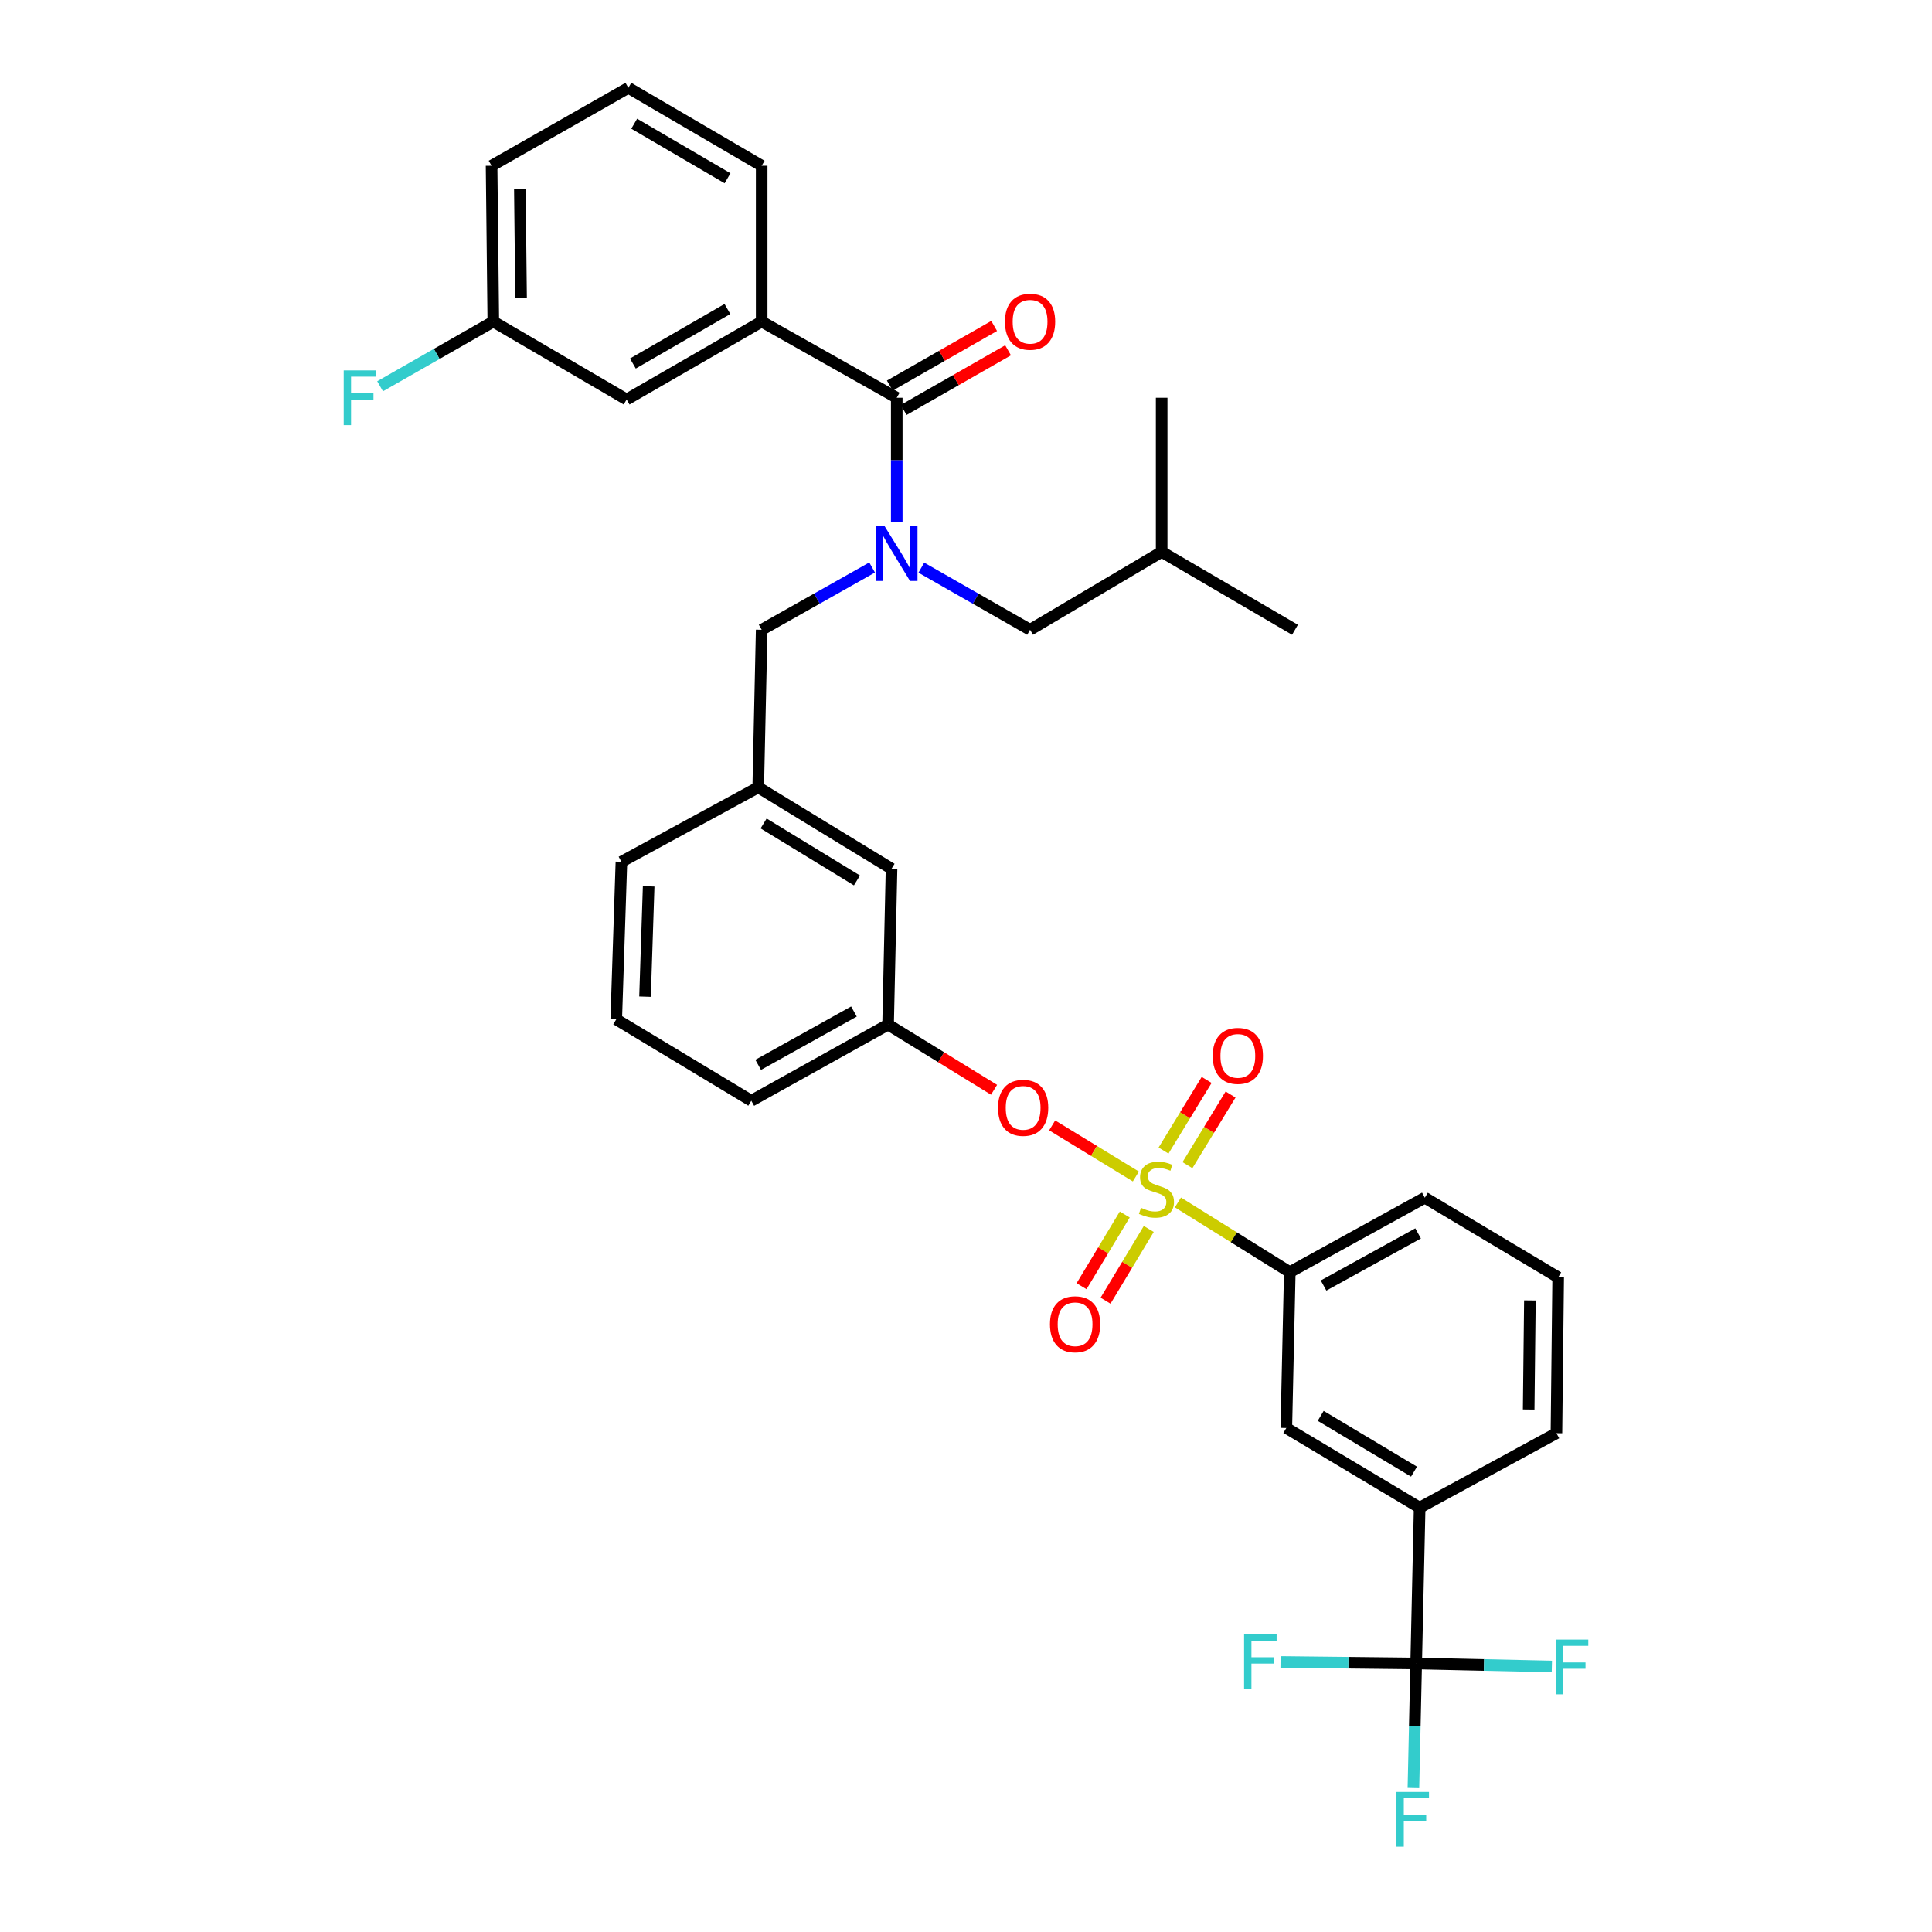 <?xml version='1.0' encoding='iso-8859-1'?>
<svg version='1.1' baseProfile='full'
              xmlns='http://www.w3.org/2000/svg'
                      xmlns:rdkit='http://www.rdkit.org/xml'
                      xmlns:xlink='http://www.w3.org/1999/xlink'
                  xml:space='preserve'
width='1000px' height='1000px' viewBox='0 0 1000 1000'>
<!-- END OF HEADER -->
<rect style='opacity:1.0;fill:#FFFFFF;stroke:none' width='1000' height='1000' x='0' y='0'> </rect>
<path class='bond-0' d='M 394.244,166.45 L 324.342,206.776' style='fill:none;fill-rule:evenodd;stroke:#000000;stroke-width:6px;stroke-linecap:butt;stroke-linejoin:miter;stroke-opacity:1' />
<path class='bond-0' d='M 376.51,159.934 L 327.579,188.162' style='fill:none;fill-rule:evenodd;stroke:#000000;stroke-width:6px;stroke-linecap:butt;stroke-linejoin:miter;stroke-opacity:1' />
<path class='bond-1' d='M 394.244,166.45 L 394.244,85.789' style='fill:none;fill-rule:evenodd;stroke:#000000;stroke-width:6px;stroke-linecap:butt;stroke-linejoin:miter;stroke-opacity:1' />
<path class='bond-2' d='M 394.244,166.45 L 464.154,205.881' style='fill:none;fill-rule:evenodd;stroke:#000000;stroke-width:6px;stroke-linecap:butt;stroke-linejoin:miter;stroke-opacity:1' />
<path class='bond-3' d='M 451.408,293.732 L 422.826,309.853' style='fill:none;fill-rule:evenodd;stroke:#0000FF;stroke-width:6px;stroke-linecap:butt;stroke-linejoin:miter;stroke-opacity:1' />
<path class='bond-3' d='M 422.826,309.853 L 394.244,325.974' style='fill:none;fill-rule:evenodd;stroke:#000000;stroke-width:6px;stroke-linecap:butt;stroke-linejoin:miter;stroke-opacity:1' />
<path class='bond-4' d='M 464.154,270.366 L 464.154,238.123' style='fill:none;fill-rule:evenodd;stroke:#0000FF;stroke-width:6px;stroke-linecap:butt;stroke-linejoin:miter;stroke-opacity:1' />
<path class='bond-4' d='M 464.154,238.123 L 464.154,205.881' style='fill:none;fill-rule:evenodd;stroke:#000000;stroke-width:6px;stroke-linecap:butt;stroke-linejoin:miter;stroke-opacity:1' />
<path class='bond-5' d='M 476.881,293.814 L 505.022,309.894' style='fill:none;fill-rule:evenodd;stroke:#0000FF;stroke-width:6px;stroke-linecap:butt;stroke-linejoin:miter;stroke-opacity:1' />
<path class='bond-5' d='M 505.022,309.894 L 533.162,325.974' style='fill:none;fill-rule:evenodd;stroke:#000000;stroke-width:6px;stroke-linecap:butt;stroke-linejoin:miter;stroke-opacity:1' />
<path class='bond-6' d='M 467.753,212.179 L 494.763,196.745' style='fill:none;fill-rule:evenodd;stroke:#000000;stroke-width:6px;stroke-linecap:butt;stroke-linejoin:miter;stroke-opacity:1' />
<path class='bond-6' d='M 494.763,196.745 L 521.773,181.311' style='fill:none;fill-rule:evenodd;stroke:#FF0000;stroke-width:6px;stroke-linecap:butt;stroke-linejoin:miter;stroke-opacity:1' />
<path class='bond-6' d='M 460.556,199.584 L 487.566,184.15' style='fill:none;fill-rule:evenodd;stroke:#000000;stroke-width:6px;stroke-linecap:butt;stroke-linejoin:miter;stroke-opacity:1' />
<path class='bond-6' d='M 487.566,184.15 L 514.577,168.716' style='fill:none;fill-rule:evenodd;stroke:#FF0000;stroke-width:6px;stroke-linecap:butt;stroke-linejoin:miter;stroke-opacity:1' />
<path class='bond-7' d='M 324.342,206.776 L 255.334,166.45' style='fill:none;fill-rule:evenodd;stroke:#000000;stroke-width:6px;stroke-linecap:butt;stroke-linejoin:miter;stroke-opacity:1' />
<path class='bond-8' d='M 255.334,166.45 L 226.034,183.192' style='fill:none;fill-rule:evenodd;stroke:#000000;stroke-width:6px;stroke-linecap:butt;stroke-linejoin:miter;stroke-opacity:1' />
<path class='bond-8' d='M 226.034,183.192 L 196.734,199.935' style='fill:none;fill-rule:evenodd;stroke:#33CCCC;stroke-width:6px;stroke-linecap:butt;stroke-linejoin:miter;stroke-opacity:1' />
<path class='bond-9' d='M 255.334,166.45 L 254.44,85.789' style='fill:none;fill-rule:evenodd;stroke:#000000;stroke-width:6px;stroke-linecap:butt;stroke-linejoin:miter;stroke-opacity:1' />
<path class='bond-9' d='M 269.705,154.19 L 269.079,97.727' style='fill:none;fill-rule:evenodd;stroke:#000000;stroke-width:6px;stroke-linecap:butt;stroke-linejoin:miter;stroke-opacity:1' />
<path class='bond-10' d='M 394.244,325.974 L 392.455,407.529' style='fill:none;fill-rule:evenodd;stroke:#000000;stroke-width:6px;stroke-linecap:butt;stroke-linejoin:miter;stroke-opacity:1' />
<path class='bond-11' d='M 533.162,325.974 L 601.275,285.639' style='fill:none;fill-rule:evenodd;stroke:#000000;stroke-width:6px;stroke-linecap:butt;stroke-linejoin:miter;stroke-opacity:1' />
<path class='bond-12' d='M 601.275,285.639 L 601.275,205.881' style='fill:none;fill-rule:evenodd;stroke:#000000;stroke-width:6px;stroke-linecap:butt;stroke-linejoin:miter;stroke-opacity:1' />
<path class='bond-13' d='M 601.275,285.639 L 670.283,325.974' style='fill:none;fill-rule:evenodd;stroke:#000000;stroke-width:6px;stroke-linecap:butt;stroke-linejoin:miter;stroke-opacity:1' />
<path class='bond-14' d='M 733.013,861.015 L 734.81,780.354' style='fill:none;fill-rule:evenodd;stroke:#000000;stroke-width:6px;stroke-linecap:butt;stroke-linejoin:miter;stroke-opacity:1' />
<path class='bond-15' d='M 733.013,861.015 L 768.124,861.793' style='fill:none;fill-rule:evenodd;stroke:#000000;stroke-width:6px;stroke-linecap:butt;stroke-linejoin:miter;stroke-opacity:1' />
<path class='bond-15' d='M 768.124,861.793 L 803.236,862.572' style='fill:none;fill-rule:evenodd;stroke:#33CCCC;stroke-width:6px;stroke-linecap:butt;stroke-linejoin:miter;stroke-opacity:1' />
<path class='bond-16' d='M 733.013,861.015 L 697.904,860.625' style='fill:none;fill-rule:evenodd;stroke:#000000;stroke-width:6px;stroke-linecap:butt;stroke-linejoin:miter;stroke-opacity:1' />
<path class='bond-16' d='M 697.904,860.625 L 662.796,860.236' style='fill:none;fill-rule:evenodd;stroke:#33CCCC;stroke-width:6px;stroke-linecap:butt;stroke-linejoin:miter;stroke-opacity:1' />
<path class='bond-17' d='M 733.013,861.015 L 732.297,893.256' style='fill:none;fill-rule:evenodd;stroke:#000000;stroke-width:6px;stroke-linecap:butt;stroke-linejoin:miter;stroke-opacity:1' />
<path class='bond-17' d='M 732.297,893.256 L 731.582,925.498' style='fill:none;fill-rule:evenodd;stroke:#33CCCC;stroke-width:6px;stroke-linecap:butt;stroke-linejoin:miter;stroke-opacity:1' />
<path class='bond-18' d='M 544.597,582.498 L 566.26,595.719' style='fill:none;fill-rule:evenodd;stroke:#FF0000;stroke-width:6px;stroke-linecap:butt;stroke-linejoin:miter;stroke-opacity:1' />
<path class='bond-18' d='M 566.26,595.719 L 587.922,608.94' style='fill:none;fill-rule:evenodd;stroke:#CCCC00;stroke-width:6px;stroke-linecap:butt;stroke-linejoin:miter;stroke-opacity:1' />
<path class='bond-19' d='M 514.524,564.068 L 487.099,547.191' style='fill:none;fill-rule:evenodd;stroke:#FF0000;stroke-width:6px;stroke-linecap:butt;stroke-linejoin:miter;stroke-opacity:1' />
<path class='bond-19' d='M 487.099,547.191 L 459.674,530.313' style='fill:none;fill-rule:evenodd;stroke:#000000;stroke-width:6px;stroke-linecap:butt;stroke-linejoin:miter;stroke-opacity:1' />
<path class='bond-20' d='M 614.627,603.084 L 625.785,584.805' style='fill:none;fill-rule:evenodd;stroke:#CCCC00;stroke-width:6px;stroke-linecap:butt;stroke-linejoin:miter;stroke-opacity:1' />
<path class='bond-20' d='M 625.785,584.805 L 636.943,566.526' style='fill:none;fill-rule:evenodd;stroke:#FF0000;stroke-width:6px;stroke-linecap:butt;stroke-linejoin:miter;stroke-opacity:1' />
<path class='bond-20' d='M 602.246,595.526 L 613.403,577.247' style='fill:none;fill-rule:evenodd;stroke:#CCCC00;stroke-width:6px;stroke-linecap:butt;stroke-linejoin:miter;stroke-opacity:1' />
<path class='bond-20' d='M 613.403,577.247 L 624.561,558.968' style='fill:none;fill-rule:evenodd;stroke:#FF0000;stroke-width:6px;stroke-linecap:butt;stroke-linejoin:miter;stroke-opacity:1' />
<path class='bond-21' d='M 582.176,628.624 L 570.992,647.185' style='fill:none;fill-rule:evenodd;stroke:#CCCC00;stroke-width:6px;stroke-linecap:butt;stroke-linejoin:miter;stroke-opacity:1' />
<path class='bond-21' d='M 570.992,647.185 L 559.808,665.747' style='fill:none;fill-rule:evenodd;stroke:#FF0000;stroke-width:6px;stroke-linecap:butt;stroke-linejoin:miter;stroke-opacity:1' />
<path class='bond-21' d='M 594.601,636.11 L 583.417,654.672' style='fill:none;fill-rule:evenodd;stroke:#CCCC00;stroke-width:6px;stroke-linecap:butt;stroke-linejoin:miter;stroke-opacity:1' />
<path class='bond-21' d='M 583.417,654.672 L 572.233,673.233' style='fill:none;fill-rule:evenodd;stroke:#FF0000;stroke-width:6px;stroke-linecap:butt;stroke-linejoin:miter;stroke-opacity:1' />
<path class='bond-22' d='M 609.696,622.374 L 638.644,640.419' style='fill:none;fill-rule:evenodd;stroke:#CCCC00;stroke-width:6px;stroke-linecap:butt;stroke-linejoin:miter;stroke-opacity:1' />
<path class='bond-22' d='M 638.644,640.419 L 667.591,658.464' style='fill:none;fill-rule:evenodd;stroke:#000000;stroke-width:6px;stroke-linecap:butt;stroke-linejoin:miter;stroke-opacity:1' />
<path class='bond-23' d='M 667.591,658.464 L 665.802,739.125' style='fill:none;fill-rule:evenodd;stroke:#000000;stroke-width:6px;stroke-linecap:butt;stroke-linejoin:miter;stroke-opacity:1' />
<path class='bond-24' d='M 667.591,658.464 L 737.493,619.927' style='fill:none;fill-rule:evenodd;stroke:#000000;stroke-width:6px;stroke-linecap:butt;stroke-linejoin:miter;stroke-opacity:1' />
<path class='bond-24' d='M 685.08,665.387 L 734.011,638.411' style='fill:none;fill-rule:evenodd;stroke:#000000;stroke-width:6px;stroke-linecap:butt;stroke-linejoin:miter;stroke-opacity:1' />
<path class='bond-25' d='M 461.463,449.652 L 392.455,407.529' style='fill:none;fill-rule:evenodd;stroke:#000000;stroke-width:6px;stroke-linecap:butt;stroke-linejoin:miter;stroke-opacity:1' />
<path class='bond-25' d='M 443.554,455.715 L 395.248,426.229' style='fill:none;fill-rule:evenodd;stroke:#000000;stroke-width:6px;stroke-linecap:butt;stroke-linejoin:miter;stroke-opacity:1' />
<path class='bond-26' d='M 461.463,449.652 L 459.674,530.313' style='fill:none;fill-rule:evenodd;stroke:#000000;stroke-width:6px;stroke-linecap:butt;stroke-linejoin:miter;stroke-opacity:1' />
<path class='bond-27' d='M 392.455,407.529 L 321.65,446.066' style='fill:none;fill-rule:evenodd;stroke:#000000;stroke-width:6px;stroke-linecap:butt;stroke-linejoin:miter;stroke-opacity:1' />
<path class='bond-28' d='M 459.674,530.313 L 388.869,569.745' style='fill:none;fill-rule:evenodd;stroke:#000000;stroke-width:6px;stroke-linecap:butt;stroke-linejoin:miter;stroke-opacity:1' />
<path class='bond-28' d='M 441.995,523.555 L 392.432,551.157' style='fill:none;fill-rule:evenodd;stroke:#000000;stroke-width:6px;stroke-linecap:butt;stroke-linejoin:miter;stroke-opacity:1' />
<path class='bond-29' d='M 318.967,527.621 L 321.65,446.066' style='fill:none;fill-rule:evenodd;stroke:#000000;stroke-width:6px;stroke-linecap:butt;stroke-linejoin:miter;stroke-opacity:1' />
<path class='bond-29' d='M 333.867,515.865 L 335.746,458.777' style='fill:none;fill-rule:evenodd;stroke:#000000;stroke-width:6px;stroke-linecap:butt;stroke-linejoin:miter;stroke-opacity:1' />
<path class='bond-30' d='M 318.967,527.621 L 388.869,569.745' style='fill:none;fill-rule:evenodd;stroke:#000000;stroke-width:6px;stroke-linecap:butt;stroke-linejoin:miter;stroke-opacity:1' />
<path class='bond-31' d='M 734.81,780.354 L 665.802,739.125' style='fill:none;fill-rule:evenodd;stroke:#000000;stroke-width:6px;stroke-linecap:butt;stroke-linejoin:miter;stroke-opacity:1' />
<path class='bond-31' d='M 731.898,761.717 L 683.593,732.857' style='fill:none;fill-rule:evenodd;stroke:#000000;stroke-width:6px;stroke-linecap:butt;stroke-linejoin:miter;stroke-opacity:1' />
<path class='bond-32' d='M 734.81,780.354 L 805.606,741.817' style='fill:none;fill-rule:evenodd;stroke:#000000;stroke-width:6px;stroke-linecap:butt;stroke-linejoin:miter;stroke-opacity:1' />
<path class='bond-33' d='M 737.493,619.927 L 806.509,661.156' style='fill:none;fill-rule:evenodd;stroke:#000000;stroke-width:6px;stroke-linecap:butt;stroke-linejoin:miter;stroke-opacity:1' />
<path class='bond-34' d='M 805.606,741.817 L 806.509,661.156' style='fill:none;fill-rule:evenodd;stroke:#000000;stroke-width:6px;stroke-linecap:butt;stroke-linejoin:miter;stroke-opacity:1' />
<path class='bond-34' d='M 791.237,729.555 L 791.869,673.093' style='fill:none;fill-rule:evenodd;stroke:#000000;stroke-width:6px;stroke-linecap:butt;stroke-linejoin:miter;stroke-opacity:1' />
<path class='bond-35' d='M 394.244,85.789 L 325.237,45.455' style='fill:none;fill-rule:evenodd;stroke:#000000;stroke-width:6px;stroke-linecap:butt;stroke-linejoin:miter;stroke-opacity:1' />
<path class='bond-35' d='M 376.573,92.262 L 328.268,64.028' style='fill:none;fill-rule:evenodd;stroke:#000000;stroke-width:6px;stroke-linecap:butt;stroke-linejoin:miter;stroke-opacity:1' />
<path class='bond-36' d='M 325.237,45.455 L 254.44,85.789' style='fill:none;fill-rule:evenodd;stroke:#000000;stroke-width:6px;stroke-linecap:butt;stroke-linejoin:miter;stroke-opacity:1' />
<path  class='atom-1' d='M 457.894 272.382
L 467.174 287.382
Q 468.094 288.862, 469.574 291.542
Q 471.054 294.222, 471.134 294.382
L 471.134 272.382
L 474.894 272.382
L 474.894 300.702
L 471.014 300.702
L 461.054 284.302
Q 459.894 282.382, 458.654 280.182
Q 457.454 277.982, 457.094 277.302
L 457.094 300.702
L 453.414 300.702
L 453.414 272.382
L 457.894 272.382
' fill='#0000FF'/>
<path  class='atom-3' d='M 520.162 166.53
Q 520.162 159.73, 523.522 155.93
Q 526.882 152.13, 533.162 152.13
Q 539.442 152.13, 542.802 155.93
Q 546.162 159.73, 546.162 166.53
Q 546.162 173.41, 542.762 177.33
Q 539.362 181.21, 533.162 181.21
Q 526.922 181.21, 523.522 177.33
Q 520.162 173.45, 520.162 166.53
M 533.162 178.01
Q 537.482 178.01, 539.802 175.13
Q 542.162 172.21, 542.162 166.53
Q 542.162 160.97, 539.802 158.17
Q 537.482 155.33, 533.162 155.33
Q 528.842 155.33, 526.482 158.13
Q 524.162 160.93, 524.162 166.53
Q 524.162 172.25, 526.482 175.13
Q 528.842 178.01, 533.162 178.01
' fill='#FF0000'/>
<path  class='atom-10' d='M 516.576 573.411
Q 516.576 566.611, 519.936 562.811
Q 523.296 559.011, 529.576 559.011
Q 535.856 559.011, 539.216 562.811
Q 542.576 566.611, 542.576 573.411
Q 542.576 580.291, 539.176 584.211
Q 535.776 588.091, 529.576 588.091
Q 523.336 588.091, 519.936 584.211
Q 516.576 580.331, 516.576 573.411
M 529.576 584.891
Q 533.896 584.891, 536.216 582.011
Q 538.576 579.091, 538.576 573.411
Q 538.576 567.851, 536.216 565.051
Q 533.896 562.211, 529.576 562.211
Q 525.256 562.211, 522.896 565.011
Q 520.576 567.811, 520.576 573.411
Q 520.576 579.131, 522.896 582.011
Q 525.256 584.891, 529.576 584.891
' fill='#FF0000'/>
<path  class='atom-11' d='M 590.583 625.166
Q 590.903 625.286, 592.223 625.846
Q 593.543 626.406, 594.983 626.766
Q 596.463 627.086, 597.903 627.086
Q 600.583 627.086, 602.143 625.806
Q 603.703 624.486, 603.703 622.206
Q 603.703 620.646, 602.903 619.686
Q 602.143 618.726, 600.943 618.206
Q 599.743 617.686, 597.743 617.086
Q 595.223 616.326, 593.703 615.606
Q 592.223 614.886, 591.143 613.366
Q 590.103 611.846, 590.103 609.286
Q 590.103 605.726, 592.503 603.526
Q 594.943 601.326, 599.743 601.326
Q 603.023 601.326, 606.743 602.886
L 605.823 605.966
Q 602.423 604.566, 599.863 604.566
Q 597.103 604.566, 595.583 605.726
Q 594.063 606.846, 594.103 608.806
Q 594.103 610.326, 594.863 611.246
Q 595.663 612.166, 596.783 612.686
Q 597.943 613.206, 599.863 613.806
Q 602.423 614.606, 603.943 615.406
Q 605.463 616.206, 606.543 617.846
Q 607.663 619.446, 607.663 622.206
Q 607.663 626.126, 605.023 628.246
Q 602.423 630.326, 598.063 630.326
Q 595.543 630.326, 593.623 629.766
Q 591.743 629.246, 589.503 628.326
L 590.583 625.166
' fill='#CCCC00'/>
<path  class='atom-12' d='M 627.707 546.519
Q 627.707 539.719, 631.067 535.919
Q 634.427 532.119, 640.707 532.119
Q 646.987 532.119, 650.347 535.919
Q 653.707 539.719, 653.707 546.519
Q 653.707 553.399, 650.307 557.319
Q 646.907 561.199, 640.707 561.199
Q 634.467 561.199, 631.067 557.319
Q 627.707 553.439, 627.707 546.519
M 640.707 557.999
Q 645.027 557.999, 647.347 555.119
Q 649.707 552.199, 649.707 546.519
Q 649.707 540.959, 647.347 538.159
Q 645.027 535.319, 640.707 535.319
Q 636.387 535.319, 634.027 538.119
Q 631.707 540.919, 631.707 546.519
Q 631.707 552.239, 634.027 555.119
Q 636.387 557.999, 640.707 557.999
' fill='#FF0000'/>
<path  class='atom-13' d='M 543.46 685.437
Q 543.46 678.637, 546.82 674.837
Q 550.18 671.037, 556.46 671.037
Q 562.74 671.037, 566.1 674.837
Q 569.46 678.637, 569.46 685.437
Q 569.46 692.317, 566.06 696.237
Q 562.66 700.117, 556.46 700.117
Q 550.22 700.117, 546.82 696.237
Q 543.46 692.357, 543.46 685.437
M 556.46 696.917
Q 560.78 696.917, 563.1 694.037
Q 565.46 691.117, 565.46 685.437
Q 565.46 679.877, 563.1 677.077
Q 560.78 674.237, 556.46 674.237
Q 552.14 674.237, 549.78 677.037
Q 547.46 679.837, 547.46 685.437
Q 547.46 691.157, 549.78 694.037
Q 552.14 696.917, 556.46 696.917
' fill='#FF0000'/>
<path  class='atom-23' d='M 805.253 848.644
L 822.093 848.644
L 822.093 851.884
L 809.053 851.884
L 809.053 860.484
L 820.653 860.484
L 820.653 863.764
L 809.053 863.764
L 809.053 876.964
L 805.253 876.964
L 805.253 848.644
' fill='#33CCCC'/>
<path  class='atom-24' d='M 643.94 845.96
L 660.78 845.96
L 660.78 849.2
L 647.74 849.2
L 647.74 857.8
L 659.34 857.8
L 659.34 861.08
L 647.74 861.08
L 647.74 874.28
L 643.94 874.28
L 643.94 845.96
' fill='#33CCCC'/>
<path  class='atom-25' d='M 722.803 927.515
L 739.643 927.515
L 739.643 930.755
L 726.603 930.755
L 726.603 939.355
L 738.203 939.355
L 738.203 942.635
L 726.603 942.635
L 726.603 955.835
L 722.803 955.835
L 722.803 927.515
' fill='#33CCCC'/>
<path  class='atom-31' d='M 177.907 191.721
L 194.747 191.721
L 194.747 194.961
L 181.707 194.961
L 181.707 203.561
L 193.307 203.561
L 193.307 206.841
L 181.707 206.841
L 181.707 220.041
L 177.907 220.041
L 177.907 191.721
' fill='#33CCCC'/>
</svg>
